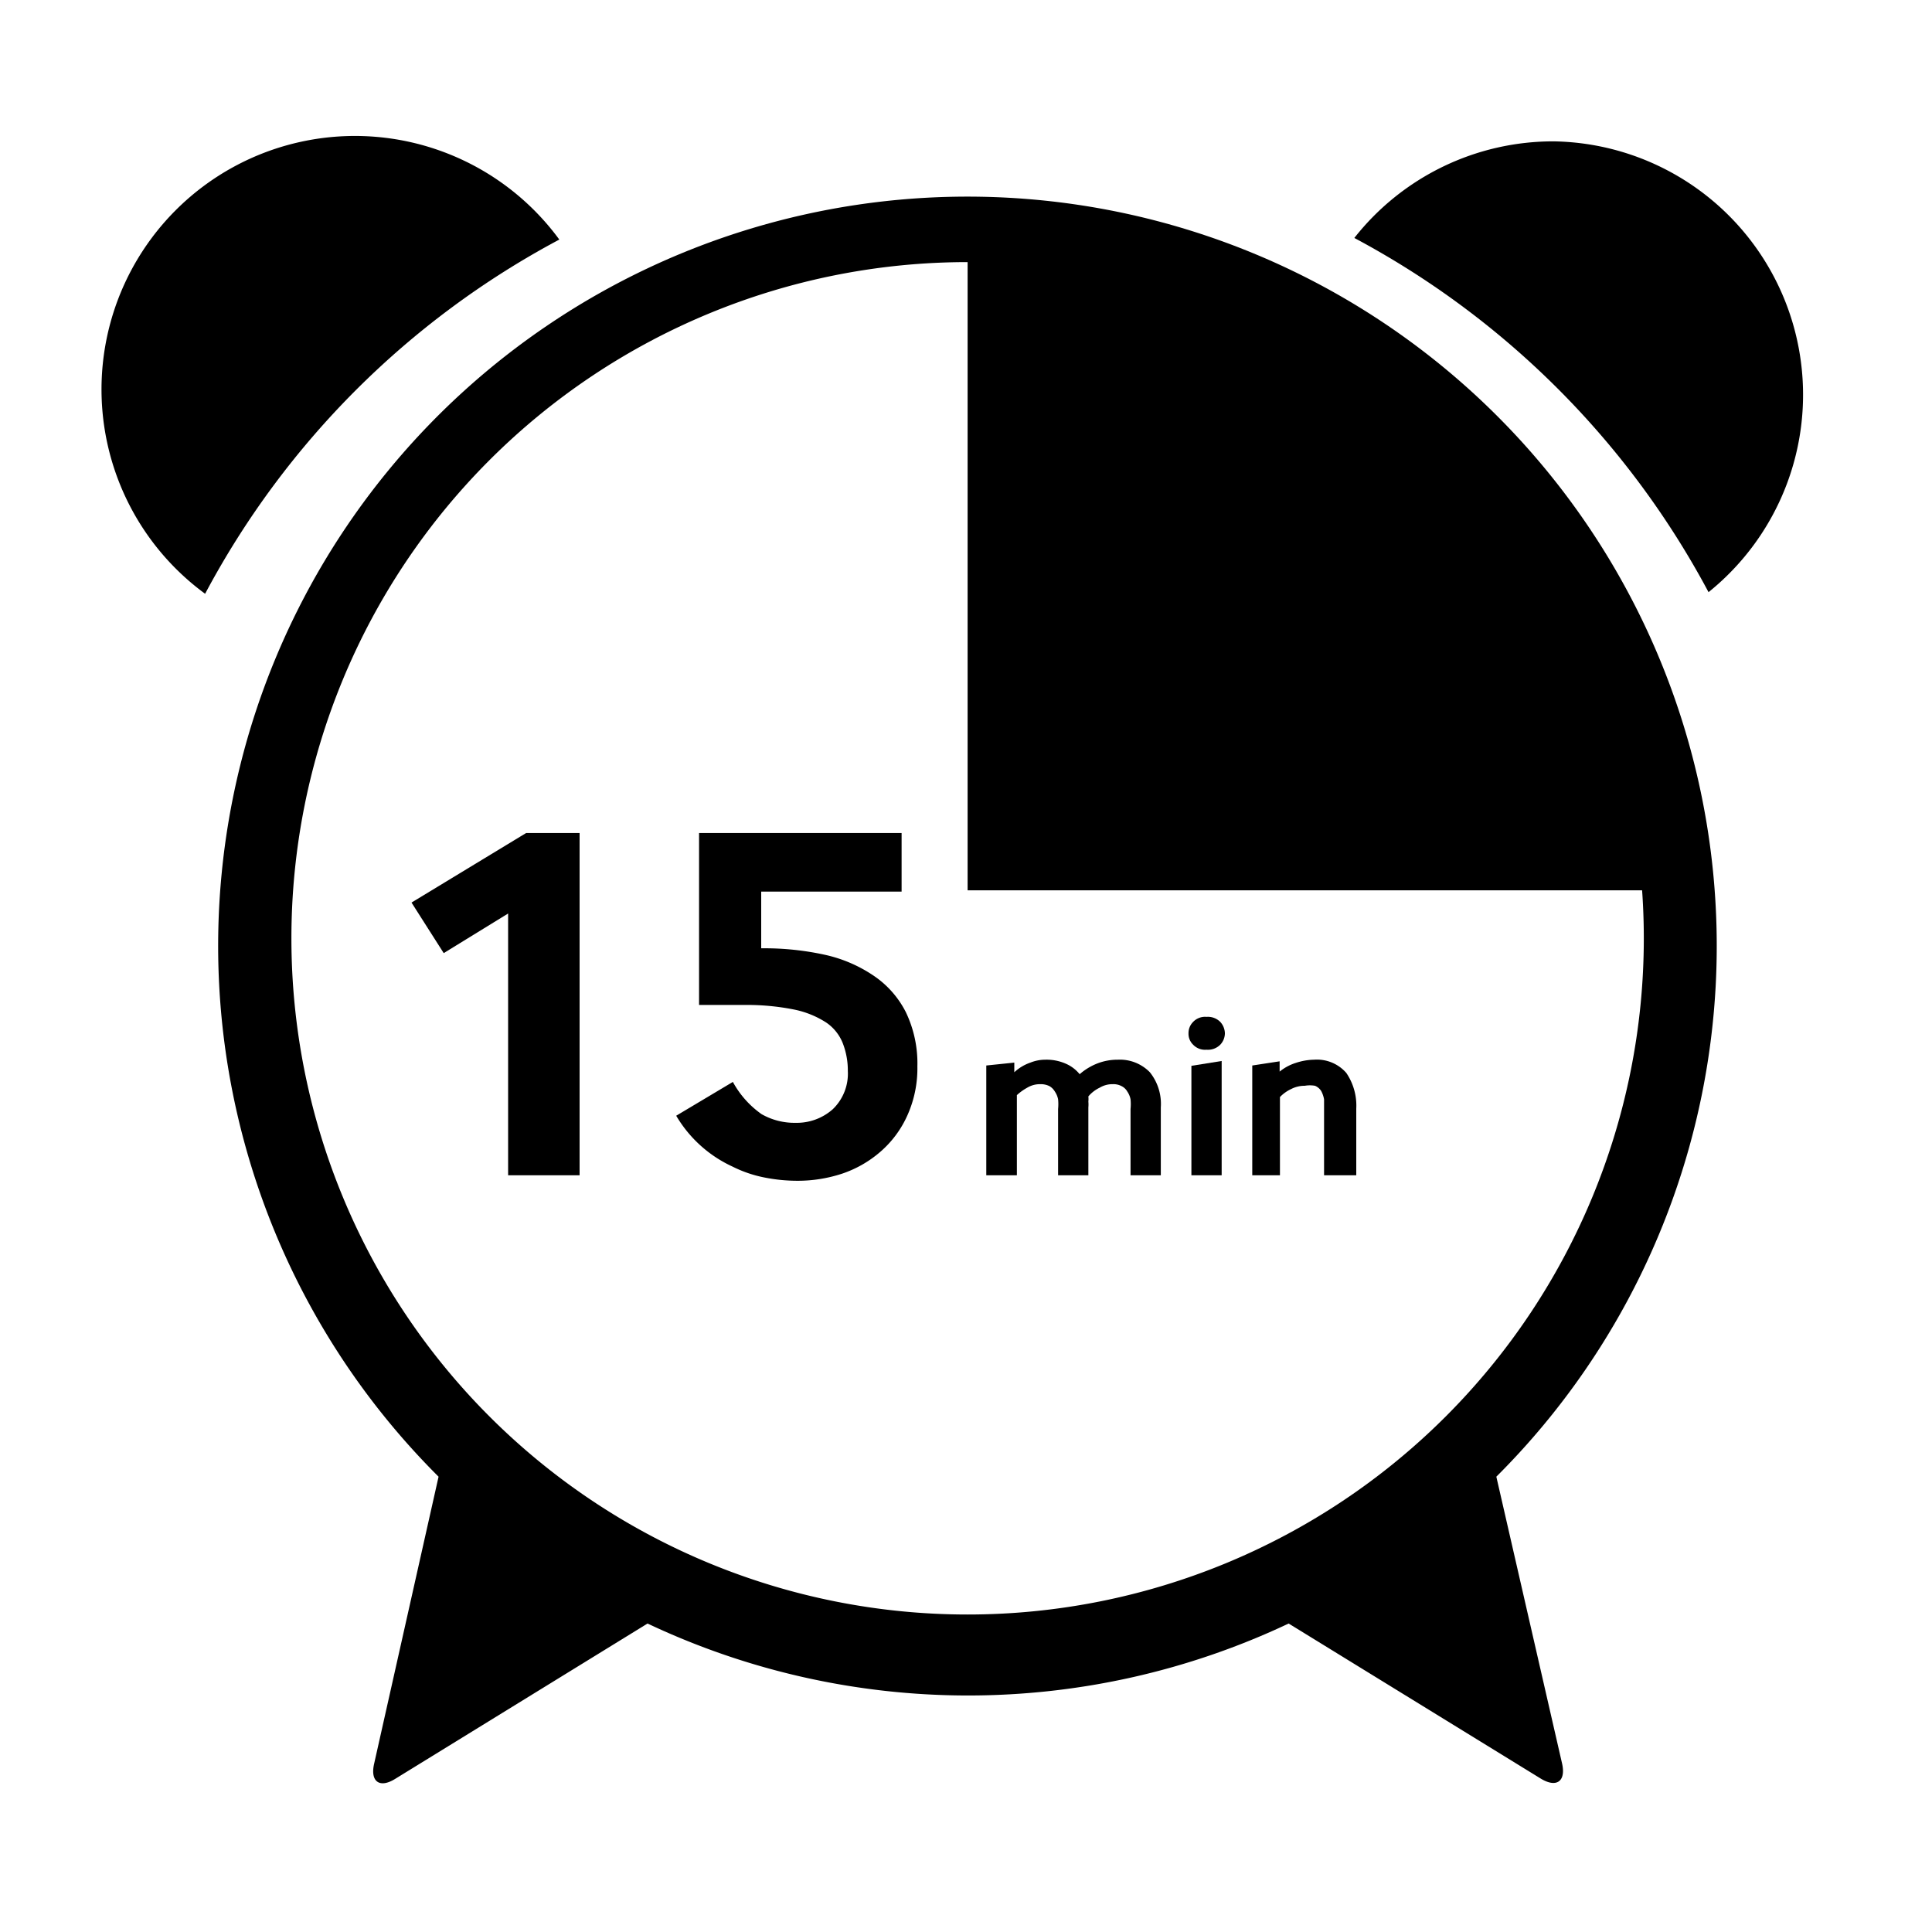 <svg id="Layer_1" data-name="Layer 1" xmlns="http://www.w3.org/2000/svg" viewBox="0 0 60 60"><title>Super Speed (15 Min)</title><path d="M15.78,36.5V28.37l-2,1.23-1-1.57,3.56-2.16H18V36.5Z"/><path d="M22.76,33.6a2.94,2.94,0,0,0,.89,1,2.06,2.06,0,0,0,1.06.27,1.68,1.68,0,0,0,1.15-.42,1.53,1.53,0,0,0,.47-1.19,2.33,2.33,0,0,0-.16-.87,1.4,1.4,0,0,0-.52-.64,2.9,2.9,0,0,0-1-.4,7.46,7.46,0,0,0-1.55-.14H21.71V25.87H28v1.82H23.64v1.76h.06a8.75,8.75,0,0,1,1.91.2,4.37,4.37,0,0,1,1.52.65,3,3,0,0,1,1,1.13,3.67,3.67,0,0,1,.36,1.69,3.56,3.56,0,0,1-.32,1.54,3.24,3.24,0,0,1-.83,1.11,3.52,3.52,0,0,1-1.19.68,4.41,4.41,0,0,1-1.4.22,5.24,5.24,0,0,1-1-.1,3.87,3.87,0,0,1-1-.34A3.94,3.94,0,0,1,21,34.65Z"/><path d="M17.37,7.44a7.87,7.87,0,1,0-11,11,26.63,26.63,0,0,1,11-11"/><path d="M48.26,4.39a7.86,7.86,0,0,0-6.2,3,26.7,26.7,0,0,1,11,11A7.87,7.87,0,0,0,48.26,4.39"/><path d="M30.05,50.14a21,21,0,1,1,21-21,21,21,0,0,1-21,21m16.42-4.28a23.27,23.27,0,1,0-32.85,0l-2,8.91c-.13.56.17.78.66.47l7.83-4.82a23.29,23.29,0,0,0,19.91,0l7.82,4.81c.5.31.8.09.67-.47Z"/><path d="M30.05,27.65v-21a21,21,0,0,1,21,21Z"/><path d="M32.46,32.91a1.48,1.48,0,0,1,.63.12,1.14,1.14,0,0,1,.44.33,1.87,1.87,0,0,1,.54-.33,1.73,1.73,0,0,1,.64-.12,1.3,1.3,0,0,1,1,.39,1.57,1.57,0,0,1,.34,1.09V36.5h-.94V34.44a1.53,1.53,0,0,0,0-.3.64.64,0,0,0-.1-.24.42.42,0,0,0-.18-.17.54.54,0,0,0-.27-.06.77.77,0,0,0-.41.11,1.06,1.06,0,0,0-.35.27.78.78,0,0,1,0,.16,1,1,0,0,1,0,.18V36.5h-.94V34.44a1.53,1.53,0,0,0,0-.3.64.64,0,0,0-.1-.24.46.46,0,0,0-.17-.17.61.61,0,0,0-.28-.06.77.77,0,0,0-.41.11,1.65,1.65,0,0,0-.32.23V36.5h-.95V33.09L31.5,33l0,.3A1.4,1.4,0,0,1,32,33,1.25,1.25,0,0,1,32.46,32.91Z"/><path d="M37.47,32.6a.51.51,0,0,1-.42-.16.47.47,0,0,1-.14-.35.49.49,0,0,1,.14-.35.51.51,0,0,1,.42-.16.54.54,0,0,1,.43.16.54.54,0,0,1,.14.35.52.52,0,0,1-.14.35A.54.54,0,0,1,37.47,32.6ZM37,36.5V33.1l.94-.15V36.5Z"/><path d="M38.89,36.5V33.09l.85-.13,0,.32a1.51,1.51,0,0,1,.5-.27,1.9,1.9,0,0,1,.57-.1,1.21,1.21,0,0,1,1,.41,1.8,1.8,0,0,1,.31,1.11V36.5h-1v-2c0-.13,0-.25,0-.36a.88.88,0,0,0-.09-.26.43.43,0,0,0-.19-.16.93.93,0,0,0-.32,0,.9.9,0,0,0-.42.1,1.16,1.16,0,0,0-.35.25V36.5Z"/></svg>